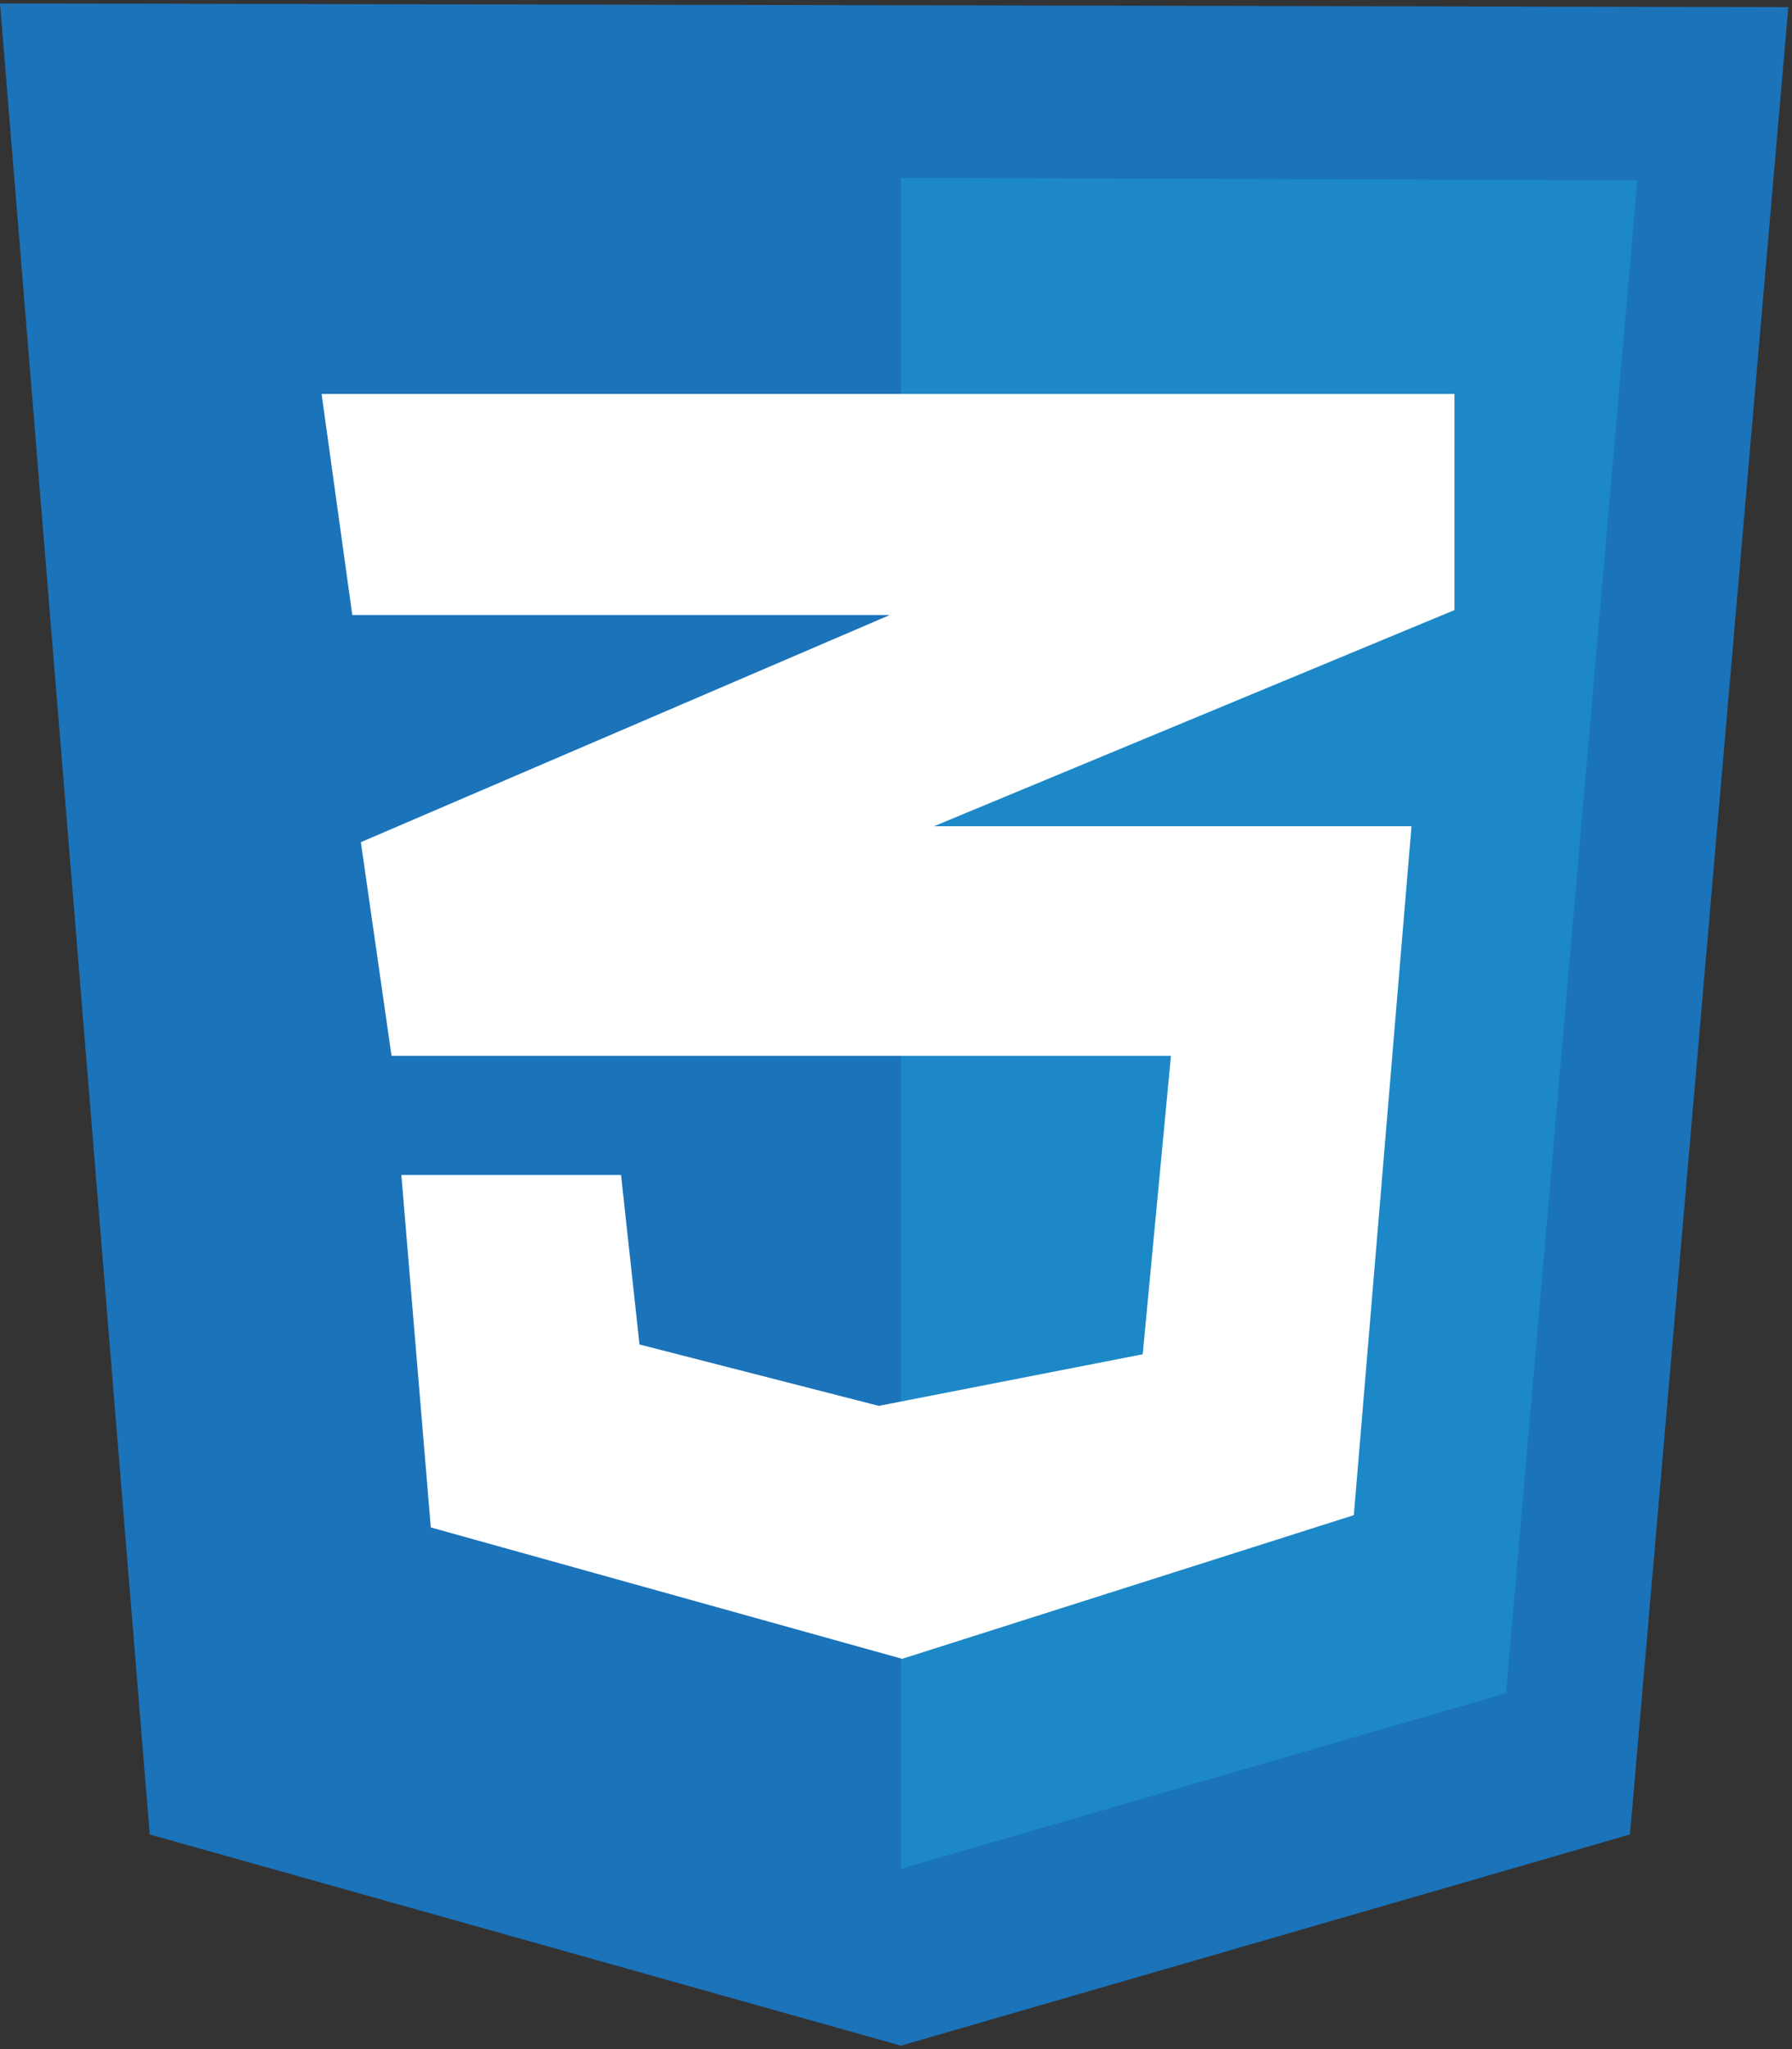 <svg width="70" height="80" viewBox="0 0 70 80" fill="none" xmlns="http://www.w3.org/2000/svg">
<rect x="0" y="0" width="70" height="80" fill="#333333" stroke="none"/>
<g clip-path="url(#clip0_217_7113)">
<path d="M5.849 71.62L0 0.134L69.856 0.278L63.671 71.62L35.192 79.866L5.849 71.62Z" fill="#1B73BA"/>
<path d="M35.192 72.962V6.942L63.959 7.038L58.829 66.106L35.192 72.962Z" fill="#1C88C7"/>
<path d="M56.815 15.381H12.562L13.761 24.01H34.76L14.096 32.88L15.294 41.222H45.74L44.637 52.873L34.329 54.887L24.98 52.49L24.26 45.873H15.678L16.828 59.633L35.239 64.763L52.884 59.154L55.137 32.257H36.486L56.814 23.819L56.815 15.381Z" fill="white"/>
</g>
<defs>
<clipPath id="clip0_217_7113">
<rect width="69.856" height="80" fill="white"/>
</clipPath>
</defs>
</svg>
